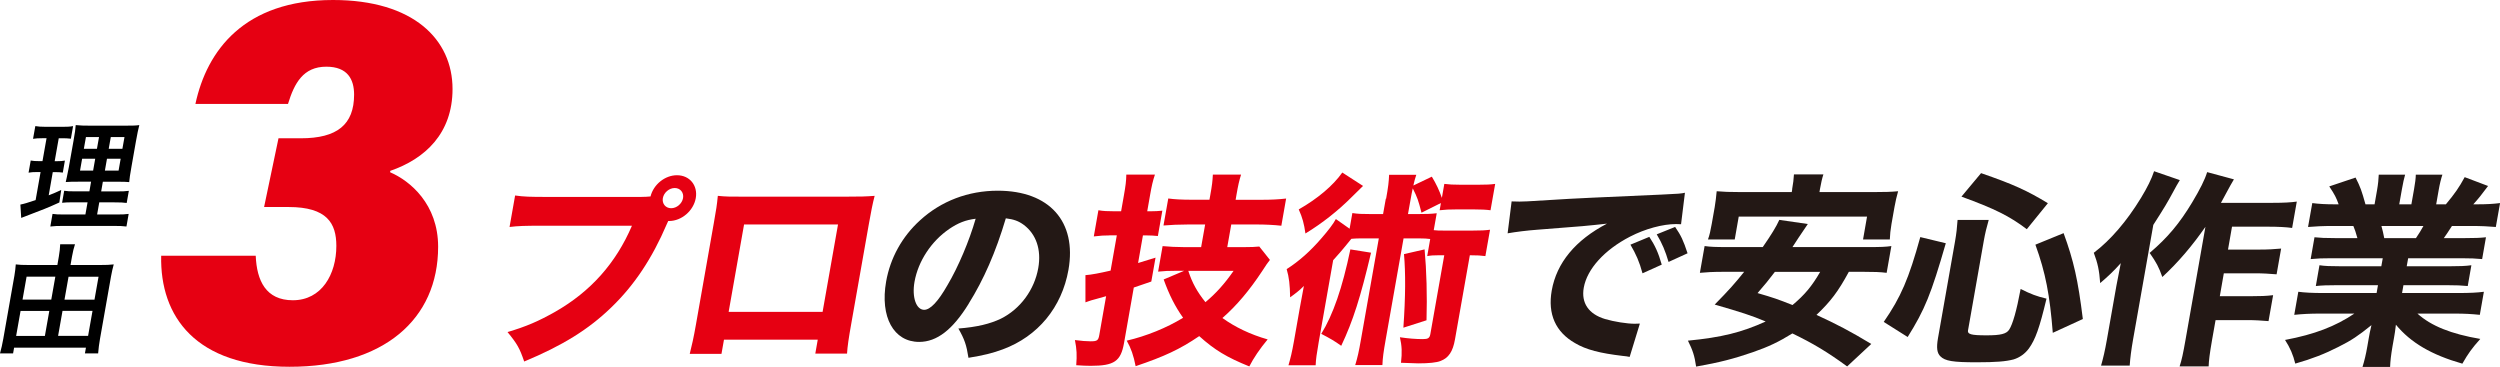 <?xml version="1.0" encoding="UTF-8"?>
<svg id="_レイヤー_2" data-name="レイヤー 2" xmlns="http://www.w3.org/2000/svg" viewBox="0 0 418.31 61.42">
  <defs>
    <style>
      .cls-1 {
        fill: #231815;
      }

      .cls-2 {
        fill: #e60012;
      }
    </style>
  </defs>
  <g id="base">
    <path class="cls-2" d="M32.7,17.38C34.61,8.49,40.84,0,55.72,0c13.45,0,20,6.6,20,14.89,0,7.44-4.61,11.7-10.43,13.7v.24c3.33,1.43,8.02,5.33,8.02,12.46,0,12.17-9.14,20.08-24.85,20.08s-21.71-8.39-21.49-18.58h15.82c.17,4.17,1.7,7.45,6.21,7.45,4.82,0,7.28-4.34,7.28-9.1,0-3.77-1.55-6.5-7.99-6.5h-4.1l2.41-11.5h3.74c6.05,0,8.91-2.27,8.91-7.31,0-2.53-1.07-4.67-4.65-4.67-3.86,0-5.35,2.76-6.41,6.23h-15.5Z"/>
    <g>
      <path d="M7.02,23.13c-.63,0-.99.02-1.49.1l.38-2.13c.46.08.96.12,1.77.12h2.78c.79,0,1.26-.02,1.77-.12l-.37,2.11c-.48-.06-.89-.08-1.44-.08h-.59l-.68,3.84h.45c.51,0,.81-.02,1.26-.1l-.35,2.01c-.38-.06-.77-.08-1.23-.08h-.45l-.68,3.88c.89-.35,1.14-.45,2.09-.89l-.31,2.09c-1.86.85-2.69,1.18-5.96,2.42-.11.04-.21.08-.42.16l-.14-2.23c.69-.14,1.13-.28,2.55-.75l.83-4.69h-.65c-.57,0-.89.02-1.36.1l.36-2.03c.46.08.75.1,1.36.1h.61l.68-3.84h-.75ZM14.64,33.85h-2.19c-1.12,0-1.54.02-2.06.08l.35-2.01c.48.08.87.1,2.01.1h2.21l.28-1.62h-1.87c-1.32,0-1.78.02-2.37.06q.12-.45.51-2.44l.79-4.45c.24-1.34.33-1.99.37-2.64.74.08,1.36.1,2.64.1h5.44c1.46,0,2.05-.02,2.56-.1-.16.57-.34,1.5-.56,2.7l-.74,4.2c-.24,1.38-.35,2.07-.39,2.64-.64-.06-.96-.06-2.14-.06h-2.27l-.28,1.62h2.52c1.08,0,1.52-.02,2.11-.1l-.36,2.03c-.56-.08-1.05-.1-2.05-.1h-2.54l-.36,2.03h3.17c1.04,0,1.56-.02,2.11-.1l-.37,2.11c-.62-.08-1.15-.1-2.21-.1h-8.29c-1.04,0-1.56.02-2.24.1l.37-2.11c.52.08.95.1,1.97.1h3.53l.36-2.03ZM13.74,26.56l-.35,1.99h2.19l.35-1.99h-2.19ZM14.38,22.93l-.35,1.97h2.19l.35-1.97h-2.19ZM17.55,28.55h2.29l.35-1.99h-2.29l-.35,1.99ZM18.19,24.9h2.29l.35-1.97h-2.29l-.35,1.97Z"/>
      <path d="M16.79,44.34c.95,0,1.58-.02,2.24-.1-.17.63-.31,1.22-.45,1.99l-1.85,10.48c-.14.79-.25,1.62-.31,2.42h-2.21l.17-.96H2.36l-.17.96H0c.23-.83.39-1.54.55-2.44l1.86-10.56c.12-.69.18-1.26.23-1.89.58.08,1.17.1,2.11.1h4.85l.25-1.44c.13-.75.2-1.38.22-2.03h2.48c-.21.63-.35,1.22-.5,2.05l-.25,1.42h4.98ZM3.44,52.03l-.74,4.18h4.81l.74-4.18H3.44ZM4.45,46.29l-.68,3.84h4.81l.68-3.84h-4.81ZM14.74,56.2l.74-4.18h-5.02l-.74,4.18h5.02ZM15.81,50.14l.68-3.84h-5.02l-.68,3.84h5.02Z"/>
    </g>
    <g>
      <path class="cls-2" d="M107.36,32.94c.41,0,.83,0,1.49-.07.49-2,2.42-3.55,4.42-3.55,2.14,0,3.52,1.72,3.15,3.83-.37,2.1-2.36,3.83-4.47,3.83h-.14l-.22.48c-2.47,5.79-5.46,10.27-9.29,13.96-3.83,3.72-8.2,6.41-14.59,9.07-.75-2.21-1.17-2.96-2.79-4.93,3.16-.93,5.22-1.83,8.01-3.41,5.9-3.38,10.12-8.1,12.81-14.38h-15.1c-2.83,0-3.93.03-5.38.21l.93-5.27c1.45.21,2.51.24,5.37.24h15.79ZM110.91,33.15c-.16.93.46,1.69,1.39,1.69s1.82-.76,1.99-1.69c.16-.93-.46-1.69-1.39-1.69s-1.82.76-1.99,1.69Z"/>
      <path class="cls-2" d="M121.14,56.83l-.42,2.38h-5.31c.34-1.34.67-2.79,1.03-4.86l3-17.03c.43-2.45.5-2.86.67-4.55,1.39.14,1.94.14,4.94.14h16.1c2.9,0,3.76-.03,5.2-.14-.32,1.21-.62,2.72-.97,4.72l-2.94,16.65c-.44,2.48-.64,3.83-.71,5.03h-5.31l.41-2.34h-15.68ZM140.22,37.56h-15.72l-2.58,14.62h15.72l2.58-14.62Z"/>
      <path class="cls-1" d="M162.1,50.8c-2.7,4.38-5.34,6.41-8.3,6.41-4.27,0-6.57-4.17-5.53-10.1.69-3.93,2.67-7.52,5.67-10.24,3.54-3.24,8.08-4.96,13.01-4.96,8.65,0,13.25,5.17,11.83,13.24-1.11,6.27-5.1,11.13-11,13.31-1.77.65-3.21,1-5.73,1.41-.34-2.17-.66-3.1-1.69-4.9,3.11-.24,5.34-.79,7.12-1.65,3.25-1.62,5.61-4.83,6.25-8.48.54-3.07-.35-5.65-2.42-7.21-.88-.65-1.66-.93-3.01-1.1-1.69,5.69-3.71,10.27-6.21,14.27ZM158.82,38.32c-2.98,2.03-5.19,5.38-5.8,8.83-.46,2.59.28,4.69,1.62,4.69,1,0,2.31-1.34,3.9-4.14,1.82-3.07,3.65-7.41,4.71-11.1-1.69.21-2.91.69-4.44,1.72Z"/>
      <path class="cls-2" d="M185.64,39.39c-.83,0-1.52.03-2.62.17l.77-4.38c.8.14,1.52.17,2.59.17h1.21l.46-2.62c.29-1.65.39-2.38.41-3.52h4.79c-.36,1.07-.54,1.86-.83,3.52l-.46,2.62h.65c.69,0,1.18-.03,1.88-.1l-.75,4.24c-.75-.07-1.19-.1-1.88-.1h-.62l-.81,4.62c.83-.24,1.24-.38,2.92-.9l-.71,4c-.62.21-1.58.55-2.93,1l-1.63,9.27c-.54,3.07-1.64,3.83-5.57,3.83-.79,0-1.34-.03-2.43-.1.13-1.72.09-2.65-.22-4.21,1.08.14,1.89.21,2.62.21,1.1,0,1.3-.14,1.46-1.07l1.14-6.48q-1.05.31-1.71.48c-.11.03-.36.1-.76.21-.08.03-.26.1-.51.17-.11.03-.22.07-.48.17v-4.55c1.02-.07,2.41-.35,4.21-.76l1.04-5.9h-1.24ZM201.64,37.56h-2.83c-1.55,0-2.98.07-4.13.17l.8-4.52c1.01.14,2.2.21,4.03.21h2.86l.13-.72c.32-1.79.38-2.34.44-3.48h4.72c-.33,1.07-.48,1.72-.78,3.45l-.13.76h4.31c1.69,0,2.91-.07,4.14-.21l-.8,4.55c-1.22-.14-2.75-.21-4.07-.21h-4.31l-.67,3.79h2.83c1.1,0,1.9-.03,2.53-.1l1.78,2.24c-.4.48-.59.79-1.29,1.86-2.12,3.21-4.25,5.76-6.66,7.86,2.11,1.52,4.68,2.76,7.57,3.58-1.35,1.62-2.34,3.1-3.07,4.52-3.76-1.52-5.82-2.76-8.38-5.07-3.25,2.21-5.84,3.41-10.64,5.03-.34-1.76-.78-3.03-1.49-4.27,3.27-.76,6.68-2.14,9.43-3.83-1.35-1.9-2.32-3.83-3.25-6.41l3.43-1.45h-1.34c-1.24,0-2,.03-3.02.14l.75-4.27c1.08.1,2.31.17,3.62.17h2.83l.67-3.79ZM198.83,45.32c.65,2,1.46,3.48,2.87,5.24,1.74-1.45,3.2-3.07,4.71-5.24h-7.58Z"/>
      <path class="cls-2" d="M231.93,33.25c.35-1.96.45-2.76.5-4h4.55c-.23.72-.31.96-.49,1.79l3.09-1.48c.75,1.24,1.25,2.31,1.68,3.55l.41-2.34c.77.1,1.46.14,2.7.14h3.03c1.28,0,2-.03,2.78-.14l-.78,4.41c-.77-.1-1.56-.14-2.73-.14h-3.03c-1.1,0-1.83.03-2.75.14l.21-1.21-3.25,1.62c-.53-2.07-.69-2.55-1.46-4.07-.16.72-.22,1.03-.34,1.72l-.46,2.58h1.55c1.59,0,2.28-.03,3.26-.14l-.5,2.83c.64.07.85.07,1.64.07h4.93c1.38,0,2-.03,2.85-.14l-.78,4.41c-.77-.1-1.32-.14-2.6-.14l-2.49,14.1c-.35,2-1.06,3.07-2.39,3.58-.67.28-2,.41-3.76.41q-.69,0-2.88-.1c.2-1.72.15-2.83-.18-4.27,1.38.21,2.67.31,3.84.31.86,0,1.13-.17,1.25-.83l2.33-13.2h-.86c-.9,0-1.38.03-1.99.14l.5-2.86c-.54-.07-1.02-.1-1.81-.1h-2.65l-2.99,16.93c-.37,2.1-.5,3.03-.55,4.27h-4.55c.41-1.34.6-2.21.96-4.27l2.99-16.93h-3.17c-.52,0-.97.03-1.43.07q-.3.34-1.01,1.24c-.48.59-1.18,1.41-2.03,2.34l-2.42,13.72c-.33,1.9-.47,2.86-.51,3.86h-4.55c.34-1.14.59-2.17.92-4.03l.99-5.62c.05-.31.27-1.52.67-3.62-.67.69-1.47,1.31-2.3,1.9-.04-2.14-.17-3.31-.58-4.72,2.1-1.34,3.98-3.03,5.8-5.14,1.17-1.34,2.02-2.45,2.43-3.24l2.3,1.62.46-2.62c.94.14,1.56.17,3.21.17h1.93l.46-2.58ZM228.07,31.11q-.66.62-1.75,1.72c-2.39,2.41-5.07,4.52-7.89,6.24-.23-1.65-.5-2.65-1.12-4.03,3.14-1.79,5.73-3.96,7.29-6.17l3.47,2.24ZM229.41,42.28c-1.77,7.48-3.01,11.41-4.99,15.58-1.1-.79-1.82-1.21-3.34-2,1.98-3.21,3.53-7.69,4.87-14.13l3.45.55ZM238.37,41.73c.33,3.62.44,7.69.32,11.86l-3.87,1.24c.36-5.17.38-9.17.1-12.31l3.45-.79Z"/>
      <path class="cls-1" d="M252.92,33.7c.79.03,1.2.03,1.34.03.66,0,.86,0,5.81-.31,2.41-.17,8.39-.45,17.94-.86,3.06-.14,3.27-.17,3.92-.31l-.65,5.27c-.41-.03-.51-.03-.82-.03-2.24,0-5.17.79-7.71,2.1-4.28,2.21-7.19,5.41-7.75,8.55-.45,2.55.81,4.41,3.56,5.24,1.51.45,3.69.79,4.96.79.21,0,.45,0,.87-.03l-1.71,5.58c-.43-.1-.57-.1-1.18-.17-3.78-.45-6.09-1.03-7.96-2.14-3.26-1.86-4.59-4.86-3.9-8.79.82-4.65,3.97-8.45,9.25-11.2-3.51.38-3.66.41-11.45,1-1.92.14-3.82.38-5.18.62l.67-5.34ZM274.83,45.73c-.52-1.93-1.09-3.21-2.02-4.79l3.16-1.31c.95,1.45,1.5,2.62,2.08,4.65l-3.22,1.45ZM279.19,43.83c-.54-1.83-1.07-3.1-1.98-4.62l3.08-1.24c1.01,1.48,1.36,2.24,2.08,4.41l-3.18,1.45Z"/>
      <path class="cls-1" d="M309.35,45.49c-1.79,3.31-3.05,4.96-5.41,7.2,3.44,1.59,5.5,2.65,9.17,4.86l-4.04,3.76c-3.3-2.41-5.67-3.83-9.16-5.52-2.28,1.41-4.01,2.24-6.62,3.14-3.19,1.1-5.58,1.72-9.49,2.41-.26-1.83-.58-2.76-1.37-4.34,5.65-.55,9-1.38,13.01-3.21-2.47-1.03-4.01-1.52-8.53-2.83,2.44-2.48,3.38-3.55,4.93-5.48h-3.45c-1.76,0-2.94.07-3.96.17l.79-4.48c1.01.14,1.76.17,3.9.17h5.83c1.43-2.07,2.26-3.41,2.77-4.55l4.77.69q-.38.59-1.58,2.34c-.14.21-.15.24-.99,1.52h12.62c2.17,0,2.97-.03,3.93-.17l-.79,4.48c-1.08-.14-2.14-.17-3.86-.17h-2.45ZM299.86,31.7c.18-1.03.27-1.72.31-2.52h4.93c-.22.65-.4,1.48-.58,2.48l-.08.48h9.07c1.86,0,2.9-.03,4.09-.14-.25.86-.45,1.76-.61,2.65l-.5,2.83c-.17.97-.25,1.79-.28,2.59h-4.48l.67-3.83h-21.47l-.67,3.83h-4.48c.27-.72.43-1.48.63-2.59l.5-2.83c.15-.86.25-1.79.33-2.65,1.15.1,2.15.14,4.01.14h8.55l.08-.45ZM296.98,45.49c-1.16,1.52-1.56,2-2.9,3.55,2.72.79,3.4,1.03,5.85,2,2.02-1.69,3.24-3.14,4.63-5.55h-7.58Z"/>
      <path class="cls-1" d="M315.19,53.87c2.87-4.14,4.21-7.27,6.12-14.2l4.27,1.03c-2.47,8.55-3.51,11.1-6.38,15.69l-4-2.52ZM329.3,55.21c-.13.72.43.9,3.12.9,2.34,0,3.28-.24,3.75-.93.61-.93,1.25-3.17,1.93-6.83,1.71.86,2.71,1.24,4.33,1.62-1.17,4.9-1.86,6.83-2.95,8.34-.63.86-1.54,1.52-2.56,1.83-1.3.34-2.91.48-6.22.48-3.93,0-5.24-.21-6.03-1-.56-.55-.68-1.41-.4-3.03l2.85-16.17c.24-1.38.34-2.31.43-3.62h5.21c-.35,1.21-.6,2.24-.82,3.48l-2.63,14.93ZM339.13,38.35c-2.86-2.17-5.33-3.41-10.93-5.45l3.28-3.93c5.39,1.86,7.72,2.93,11.18,5.03l-3.52,4.34ZM343.48,55.69c-.5-6.34-1.2-10.03-2.91-14.75l4.72-1.93c1.7,4.65,2.41,7.83,3.22,14.37l-5.03,2.31Z"/>
      <path class="cls-1" d="M364.73,30.15c-.49.83-.58.96-1.11,1.96-.97,1.79-1.37,2.48-3.32,5.52l-3.39,19.2c-.29,1.65-.47,3.03-.56,4.34h-4.79c.38-1.34.64-2.45.97-4.31l1.6-9.07c.05-.31.31-1.55.73-3.76-1.16,1.31-2.19,2.27-3.45,3.34-.15-2.1-.41-3.34-1.07-5.07,2.82-2.14,5.51-5.27,7.89-9.17,1.07-1.76,1.77-3.17,2.2-4.48l4.29,1.48ZM369.01,37.97c-2.21,3.17-4.52,5.9-7.2,8.38-.6-1.69-.99-2.41-2.12-4.03,3.04-2.59,5.01-4.96,7.11-8.45,1.32-2.21,2.12-3.79,2.51-5.07l4.48,1.21c-.5.86-.69,1.17-1.05,1.86-.67,1.24-.82,1.55-1.12,2.07h8.65c1.86,0,3.05-.07,4.04-.21l-.78,4.41c-.98-.14-2.41-.21-3.96-.21h-6.1l-.67,3.83h5.27c1.48,0,2.53-.07,3.62-.17l-.76,4.31c-1.22-.1-2.28-.17-3.59-.17h-5.24l-.67,3.83h5.27c1.55,0,2.45-.03,3.65-.17l-.77,4.34c-1.22-.1-2.24-.17-3.59-.17h-5.27l-.59,3.34c-.39,2.24-.54,3.45-.57,4.41h-4.86c.36-1.07.59-2.17.98-4.38l3.34-18.96Z"/>
      <path class="cls-1" d="M390.07,43.21c-1.52,0-2.28.03-3.44.14l.64-3.65c.98.1,1.77.14,3.39.14h3.79c-.32-1.1-.41-1.41-.68-2.03h-3.41c-1.65,0-3.08.07-4.17.17l.71-4c1.08.14,2.17.21,3.89.21h.52c-.39-1.1-.67-1.65-1.57-3l4.4-1.48c.82,1.62,1,2.14,1.66,4.48h1.52l.41-2.34c.19-1.07.26-1.9.29-2.62h4.41c-.18.62-.34,1.34-.53,2.41l-.45,2.55h2.03l.45-2.55c.18-1.03.28-1.76.29-2.41h4.45c-.21.62-.45,1.55-.63,2.62l-.41,2.34h1.62c1.49-1.79,2.22-2.83,3.15-4.55l3.91,1.48c-.95,1.28-1.62,2.14-2.47,3.07h.48c1.83,0,2.87-.07,4-.21l-.71,4c-1.05-.1-2.49-.17-4.17-.17h-3.17c-.85,1.31-.9,1.38-1.36,2.03h3.58c1.62,0,2.45-.03,3.47-.14l-.64,3.65c-1.15-.1-1.87-.14-3.42-.14h-8.96l-.24,1.34h7.34c1.45,0,2.49-.03,3.48-.17l-.61,3.48c-.98-.1-1.94-.14-3.42-.14h-7.34l-.23,1.31h9.38c2,0,3.25-.07,4.31-.21l-.68,3.86c-1.32-.14-2.58-.21-4.2-.21h-6.24c2.29,2.07,5.64,3.41,10.52,4.24-1.42,1.59-2.01,2.41-3,4.14-5.18-1.48-8.65-3.52-11.12-6.52-.14,1.17-.17,1.34-.32,2.21l-.25,1.41c-.25,1.45-.37,2.52-.4,3.45h-4.62c.32-1.03.58-2.1.81-3.45l.24-1.38c.15-.83.16-.93.45-2.17-2.21,1.79-3.34,2.55-5.54,3.65-2.23,1.14-4.42,2-7.21,2.79-.36-1.48-.85-2.62-1.71-3.96,4.96-.93,8.43-2.28,11.6-4.41h-5.72c-1.69,0-2.98.07-4.34.21l.68-3.86c1.08.14,2.31.21,4.24.21h8.86l.23-1.31h-6.93c-1.48,0-2.45.03-3.47.14l.61-3.48c.87.14,1.9.17,3.42.17h6.93l.24-1.34h-8.58ZM404.25,39.84c.61-.93.8-1.21,1.25-2.03h-7.03c.21.79.31,1.17.47,2.03h5.31Z"/>
    </g>
  </g>
</svg>